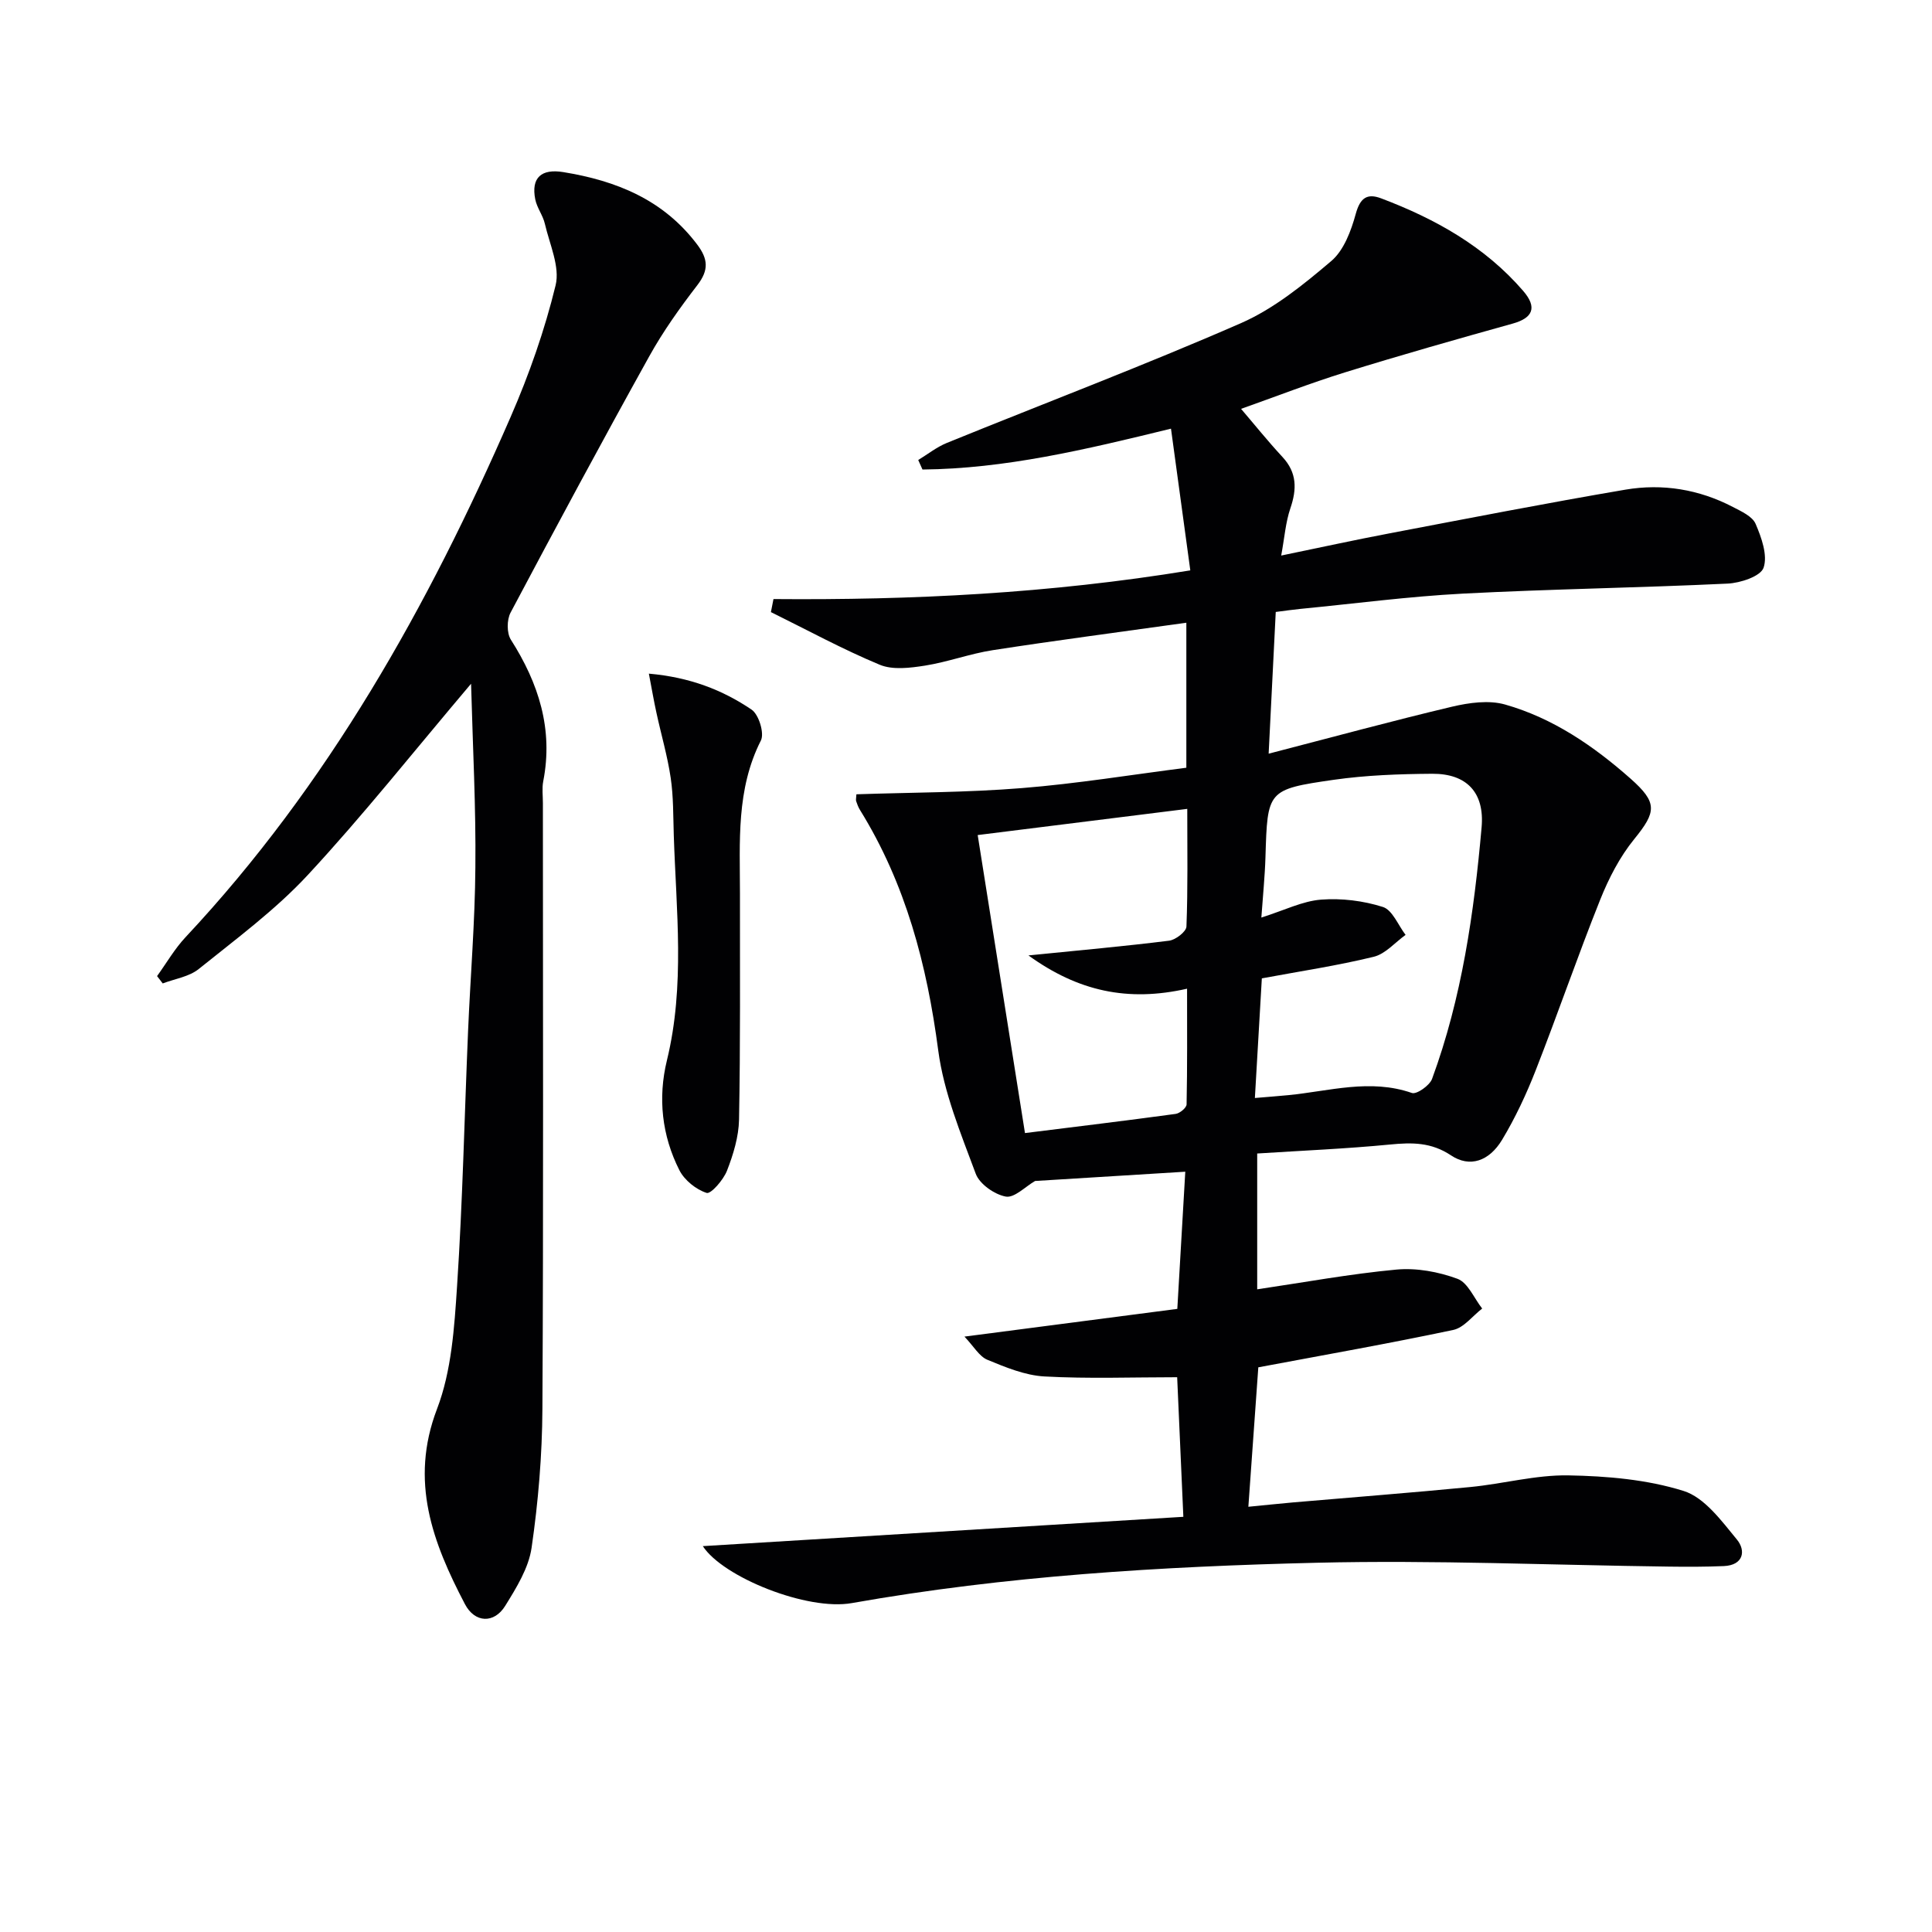 <svg enable-background="new 0 0 400 400" viewBox="0 0 400 400" xmlns="http://www.w3.org/2000/svg"><g fill="#010103"><path d="m145.51 320.11c33.06-2.02 66.16-4.04 99.49-6.07-.46-10.39-.88-19.96-1.28-28.9-9.31 0-18.42.34-27.48-.16-4-.22-8.03-1.89-11.81-3.45-1.68-.69-2.8-2.75-4.75-4.8 15.51-2.02 29.72-3.87 44.07-5.74.56-9.65 1.1-18.89 1.65-28.4-10.51.65-20.97 1.3-31.1 1.92-2.01 1.16-4.28 3.55-6.06 3.23-2.34-.43-5.42-2.58-6.22-4.72-3.1-8.35-6.62-16.83-7.77-25.55-2.33-17.71-6.73-34.49-16.19-49.76-.35-.56-.59-1.2-.8-1.83-.1-.29.01-.64.05-1.43 11.38-.39 22.84-.36 34.22-1.28 11.37-.91 22.66-2.76 34.09-4.22 0-9.92 0-19.35 0-30.02-13.62 1.91-26.87 3.64-40.07 5.68-4.73.73-9.31 2.45-14.04 3.2-3.07.48-6.67.94-9.37-.18-7.69-3.2-15.04-7.21-22.53-10.9.18-.9.35-1.8.53-2.7 28.6.24 57.06-1.15 86.3-5.94-1.35-9.87-2.64-19.41-4-29.34-17.91 4.39-34.42 8.3-51.45 8.46-.29-.66-.59-1.31-.88-1.97 1.97-1.2 3.82-2.68 5.93-3.54 20.28-8.25 40.77-16.01 60.83-24.77 6.85-2.99 12.99-7.99 18.76-12.89 2.61-2.22 4.11-6.27 5.07-9.78.91-3.3 2.35-4.29 5.26-3.19 11.19 4.23 21.46 9.96 29.4 19.16 2.96 3.43 2 5.6-2.15 6.76-11.63 3.24-23.24 6.54-34.76 10.11-7.28 2.26-14.4 5.04-21.5 7.55 2.68 3.13 5.51 6.66 8.58 9.97 3.01 3.25 2.98 6.65 1.63 10.61-.99 2.9-1.21 6.06-1.9 9.79 7.92-1.63 15.11-3.21 22.34-4.58 16.29-3.1 32.57-6.28 48.91-9.06 7.69-1.31 15.26-.07 22.26 3.58 1.75.91 4.04 1.94 4.71 3.5 1.22 2.84 2.53 6.5 1.65 9.08-.61 1.78-4.8 3.17-7.47 3.29-18.24.87-36.51 1.12-54.75 2.07-11.27.59-22.49 2.08-33.73 3.17-1.62.16-3.23.4-5.05.63-.48 9.48-.93 18.56-1.47 29.34 13.44-3.48 25.66-6.81 37.98-9.73 3.52-.83 7.6-1.4 10.96-.45 9.9 2.81 18.31 8.56 25.99 15.35 5.61 4.97 5.37 6.85.76 12.52-2.99 3.67-5.28 8.12-7.05 12.55-4.68 11.7-8.77 23.63-13.37 35.37-1.93 4.93-4.21 9.79-6.93 14.32-2.69 4.47-6.71 5.82-10.58 3.24-4.11-2.74-8.08-2.69-12.62-2.25-9.07.88-18.19 1.26-27.51 1.86v28.12c9.61-1.42 19.19-3.19 28.85-4.09 4.14-.38 8.68.46 12.61 1.91 2.17.8 3.44 4.03 5.12 6.16-1.99 1.53-3.78 3.96-5.99 4.43-13.28 2.81-26.66 5.17-40.36 7.74-.64 9.02-1.33 18.55-2.06 28.87 3.12-.3 6.17-.63 9.23-.9 12.25-1.06 24.52-2 36.76-3.19 6.77-.66 13.51-2.52 20.23-2.41 8.01.14 16.3.85 23.88 3.22 4.35 1.36 7.88 6.22 11.06 10.08 1.88 2.29 1.36 5.3-2.71 5.48-3.78.16-7.57.16-11.35.11-24.3-.31-48.63-1.38-72.91-.8-32.23.77-64.43 2.71-96.27 8.35-9.23 1.66-26.7-5.36-30.87-11.79zm114.3-92.78c2.95-.25 4.93-.4 6.91-.59 8.51-.83 16.94-3.46 25.6-.45.98.34 3.67-1.55 4.17-2.91 6.18-16.8 8.69-34.38 10.26-52.1.64-7.18-3.08-11.13-10.24-11.08-6.8.05-13.66.29-20.38 1.25-13.78 1.99-13.71 2.21-14.13 16-.12 3.99-.53 7.97-.85 12.52 4.83-1.53 8.52-3.41 12.35-3.71 4.24-.33 8.77.23 12.82 1.52 1.97.63 3.15 3.77 4.69 5.78-2.18 1.56-4.17 3.94-6.59 4.53-7.53 1.84-15.22 2.99-23.17 4.47-.48 8.27-.95 16.33-1.44 24.77zm-47.6 7.26c10.49-1.31 20.85-2.56 31.2-3.97.86-.12 2.25-1.27 2.26-1.97.16-7.74.1-15.48.1-23.95-12.26 2.78-22.56.54-32.84-6.89 10.73-1.08 19.94-1.9 29.12-3.05 1.35-.17 3.55-1.87 3.59-2.93.31-7.93.17-15.88.17-24.36-14.97 1.87-29.33 3.66-43.39 5.42 3.22 20.29 6.49 40.9 9.79 61.7z"/><path d="m97.53 141.56c-11.92 14.08-22.36 27.26-33.77 39.56-6.73 7.26-14.86 13.26-22.61 19.5-2 1.61-4.95 2.03-7.46 2.99-.39-.51-.78-1.01-1.17-1.52 1.95-2.7 3.64-5.65 5.9-8.06 29.5-31.51 50.24-68.52 67.32-107.75 3.82-8.77 7.03-17.92 9.29-27.2.94-3.84-1.24-8.5-2.22-12.74-.4-1.75-1.64-3.31-1.99-5.06-.9-4.53 1.29-6.38 5.79-5.65 11.01 1.79 20.73 5.71 27.73 14.99 2.28 3.02 2.43 5.3.05 8.4-3.62 4.7-7.11 9.59-9.98 14.77-9.76 17.57-19.28 35.28-28.7 53.04-.79 1.49-.81 4.24.06 5.61 5.75 9.03 8.81 18.53 6.7 29.32-.28 1.45-.07 2.99-.07 4.49 0 41.81.13 83.63-.1 125.44-.05 9.6-.86 19.26-2.24 28.76-.61 4.2-3.15 8.29-5.46 12.02-2.3 3.72-6.29 3.56-8.34-.35-6.66-12.72-11.51-25.43-5.78-40.41 3.01-7.87 3.59-16.87 4.15-25.43 1.16-17.58 1.53-35.22 2.28-52.83.48-11.29 1.43-22.57 1.51-33.87.13-12.36-.53-24.75-.89-38.02z"/><path d="m134.34 139.47c8.49.75 15.24 3.37 21.27 7.45 1.49 1.01 2.68 4.88 1.93 6.38-5.15 10.16-4.34 20.96-4.34 31.72-.01 15.6.1 31.2-.19 46.79-.07 3.55-1.19 7.21-2.49 10.56-.74 1.91-3.34 4.89-4.22 4.61-2.19-.7-4.59-2.63-5.64-4.7-3.63-7.17-4.48-14.96-2.58-22.75 3.77-15.46 1.92-31.03 1.42-46.58-.13-3.97-.06-7.99-.64-11.91-.67-4.53-1.98-8.97-2.95-13.46-.54-2.45-.96-4.93-1.57-8.11z"/></g></svg>
